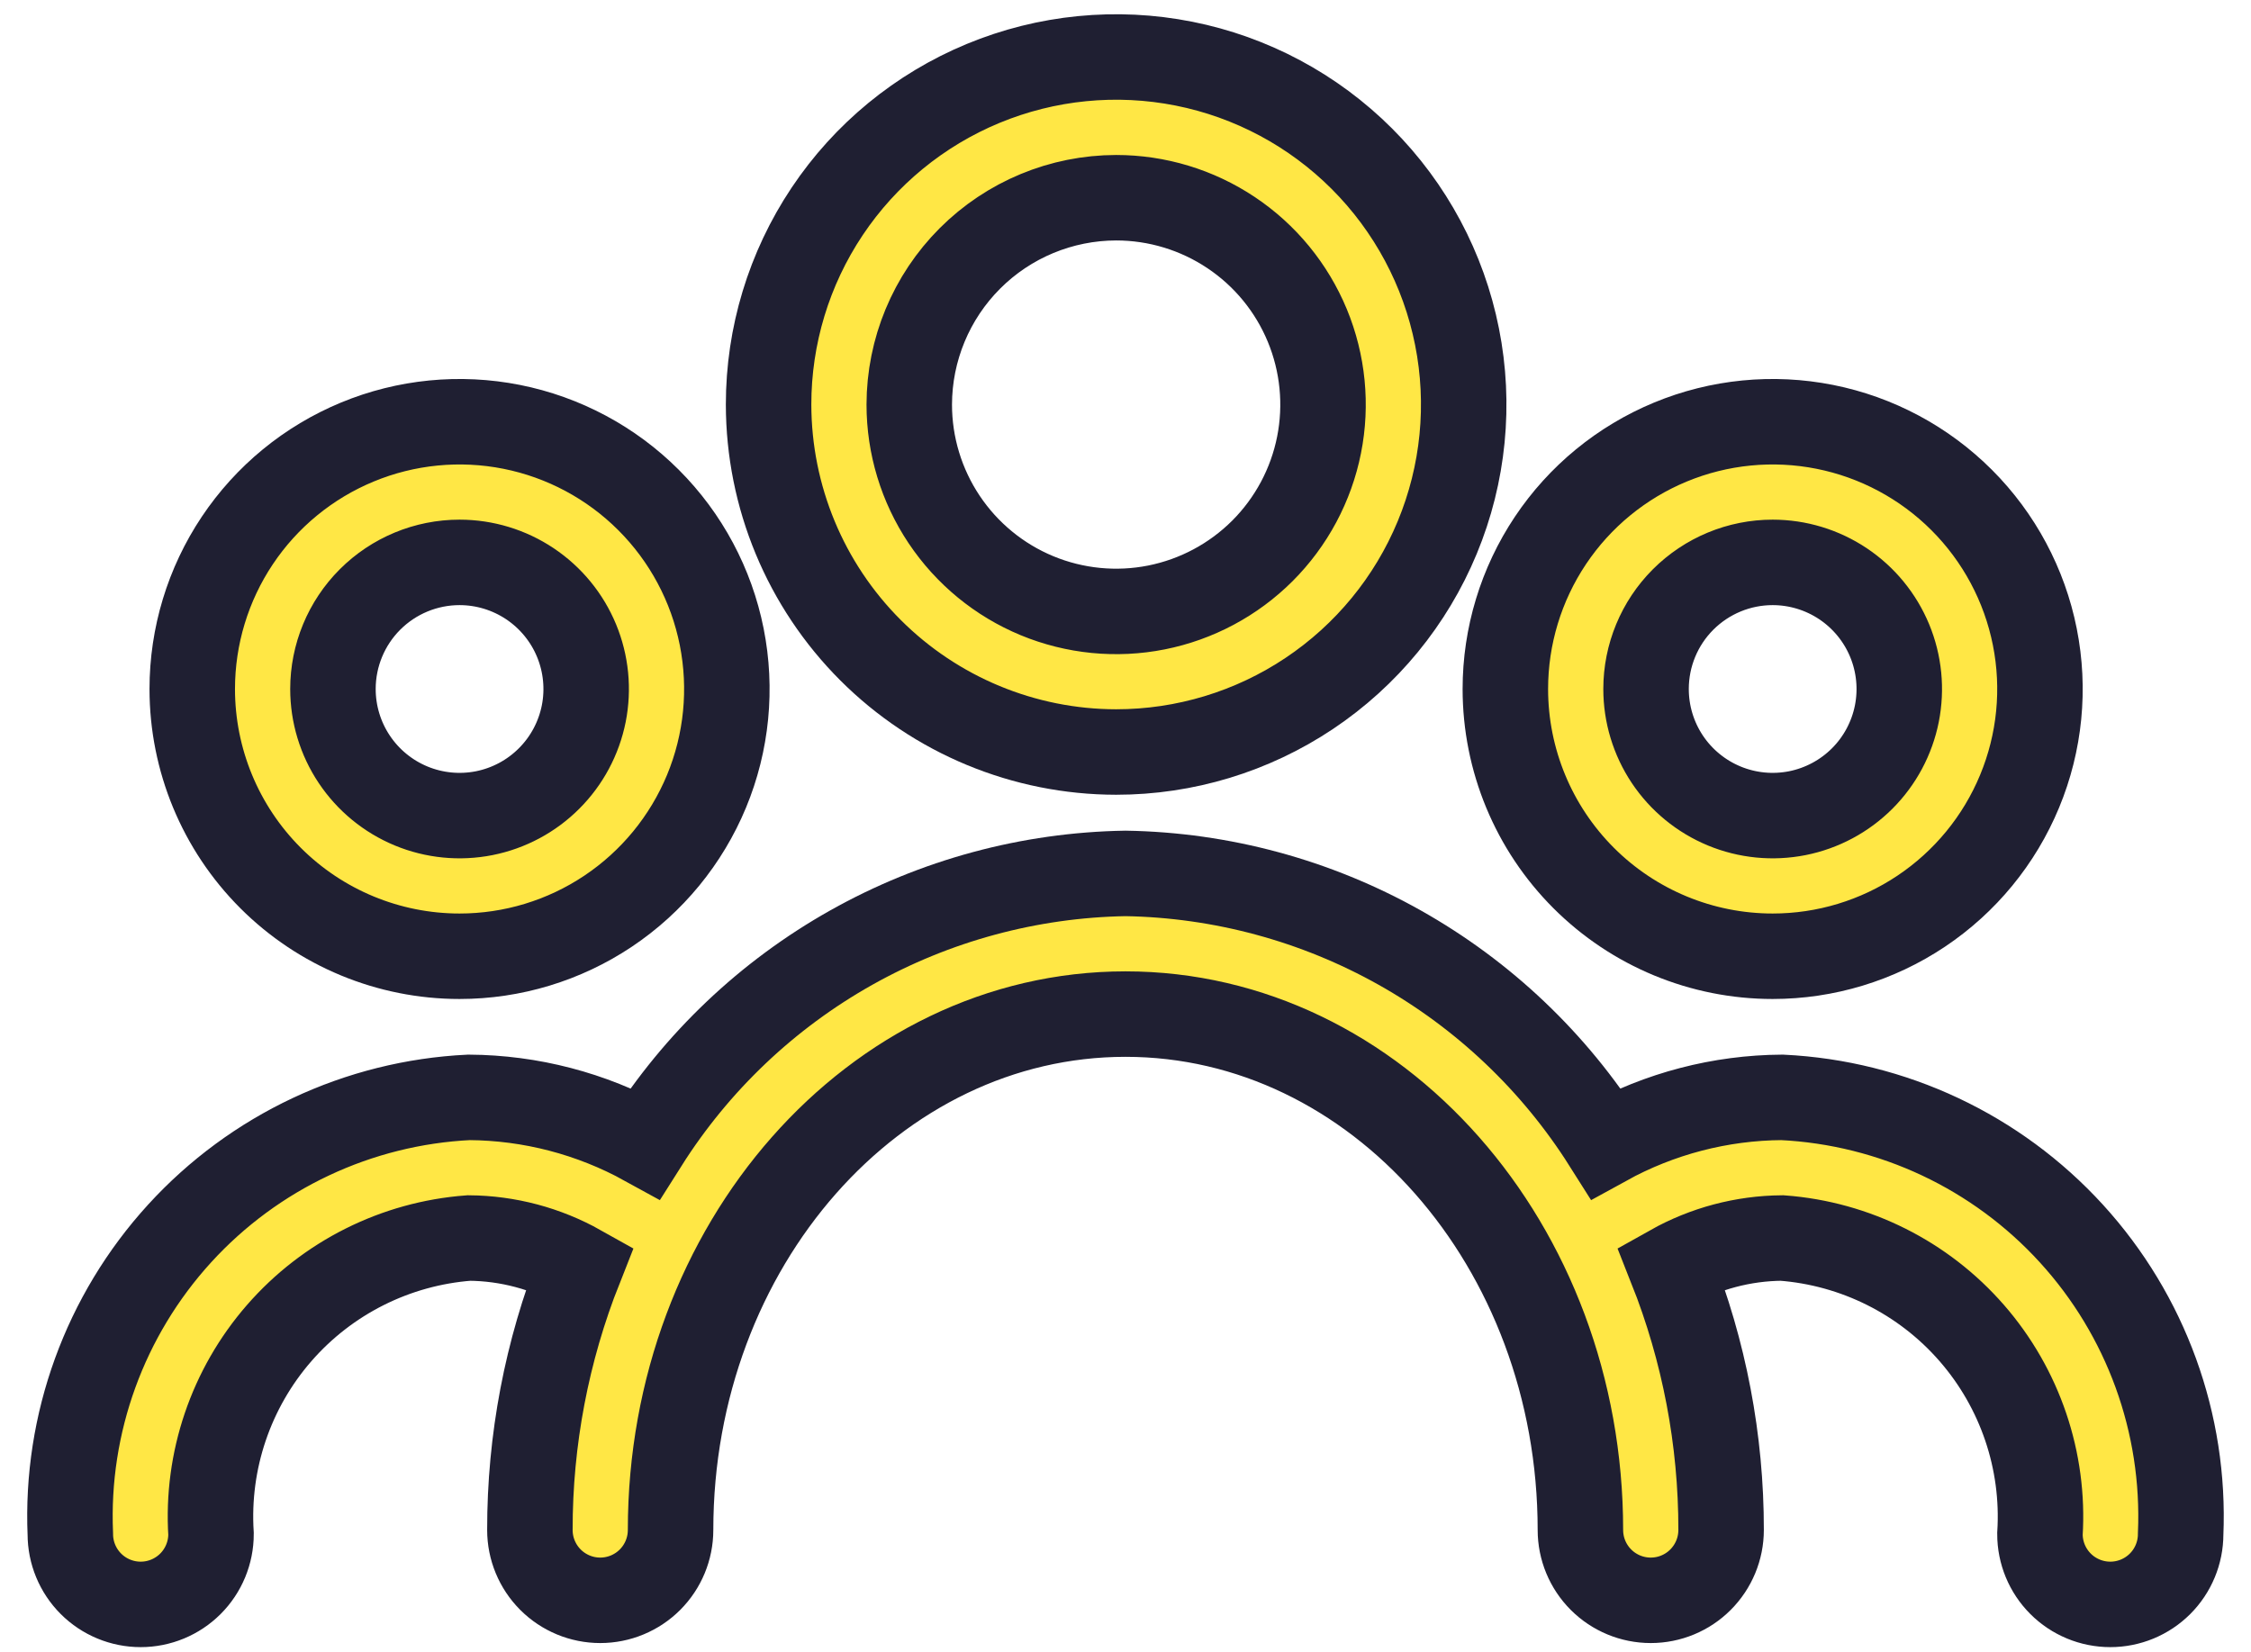 <?xml version="1.0" encoding="UTF-8"?> <svg xmlns="http://www.w3.org/2000/svg" width="79" height="58" viewBox="0 0 79 58" fill="none"> <path d="M39.172 26.396C41.584 26.396 43.943 25.681 45.949 24.34C47.955 23 49.518 21.095 50.441 18.866C51.365 16.637 51.606 14.184 51.135 11.818C50.664 9.451 49.502 7.278 47.796 5.572C46.09 3.866 43.916 2.704 41.55 2.234C39.184 1.764 36.731 2.006 34.502 2.929C32.273 3.853 30.368 5.417 29.028 7.423C27.688 9.429 26.973 11.788 26.974 14.201C26.978 17.434 28.264 20.534 30.551 22.821C32.838 25.107 35.938 26.393 39.172 26.396ZM39.172 6.94C40.608 6.94 42.011 7.366 43.206 8.164C44.4 8.961 45.33 10.095 45.88 11.422C46.429 12.749 46.573 14.209 46.293 15.617C46.013 17.026 45.321 18.319 44.306 19.335C43.29 20.35 41.997 21.041 40.588 21.322C39.18 21.602 37.72 21.458 36.393 20.909C35.066 20.359 33.933 19.428 33.135 18.234C32.337 17.04 31.911 15.637 31.911 14.201C31.914 12.276 32.679 10.431 34.041 9.069C35.402 7.708 37.247 6.943 39.172 6.94Z" fill="#FFE745" stroke="#1F1F32" stroke-width="3"></path> <path d="M16.128 33.565C17.984 33.565 19.797 33.015 21.34 31.984C22.883 30.953 24.085 29.488 24.796 27.774C25.506 26.06 25.691 24.174 25.329 22.354C24.967 20.534 24.074 18.863 22.762 17.551C21.45 16.239 19.778 15.345 17.959 14.983C16.139 14.621 14.252 14.807 12.538 15.517C10.824 16.227 9.359 17.429 8.328 18.972C7.297 20.515 6.747 22.329 6.747 24.184C6.747 26.672 7.735 29.058 9.495 30.818C11.254 32.577 13.64 33.565 16.128 33.565ZM16.128 19.74C17.007 19.74 17.866 20.001 18.597 20.489C19.328 20.978 19.898 21.672 20.234 22.484C20.57 23.296 20.658 24.189 20.487 25.051C20.315 25.913 19.892 26.705 19.27 27.326C18.649 27.948 17.857 28.371 16.995 28.543C16.133 28.714 15.24 28.626 14.428 28.29C13.616 27.953 12.922 27.384 12.434 26.653C11.945 25.922 11.685 25.063 11.685 24.184C11.685 23.006 12.153 21.875 12.986 21.042C13.819 20.209 14.95 19.74 16.128 19.74Z" fill="#FFE745" stroke="#1F1F32" stroke-width="3"></path> <path d="M62.212 33.565C64.068 33.565 65.882 33.015 67.424 31.984C68.967 30.953 70.169 29.488 70.879 27.774C71.59 26.06 71.775 24.174 71.413 22.354C71.051 20.534 70.158 18.863 68.846 17.551C67.534 16.239 65.862 15.345 64.043 14.983C62.223 14.621 60.337 14.807 58.622 15.517C56.908 16.227 55.443 17.429 54.412 18.972C53.381 20.515 52.831 22.329 52.831 24.184C52.831 26.672 53.819 29.058 55.579 30.818C57.338 32.577 59.724 33.565 62.212 33.565ZM62.212 19.74C63.091 19.74 63.95 20.001 64.681 20.489C65.412 20.978 65.981 21.672 66.318 22.484C66.654 23.296 66.742 24.189 66.571 25.051C66.399 25.913 65.976 26.705 65.355 27.326C64.733 27.948 63.941 28.371 63.079 28.543C62.217 28.714 61.324 28.626 60.512 28.29C59.7 27.953 59.006 27.384 58.517 26.653C58.029 25.922 57.769 25.063 57.769 24.184C57.769 23.006 58.237 21.875 59.07 21.042C59.904 20.209 61.034 19.74 62.212 19.74Z" fill="#FFE745" stroke="#1F1F32" stroke-width="3"></path> <path d="M62.541 38.518C60.376 38.532 58.25 39.086 56.354 40.13C54.551 37.276 52.067 34.916 49.124 33.262C46.182 31.609 42.874 30.713 39.5 30.657C36.125 30.713 32.817 31.609 29.875 33.262C26.932 34.916 24.448 37.276 22.645 40.13C20.749 39.086 18.623 38.532 16.459 38.518C12.575 38.707 8.924 40.425 6.303 43.297C3.682 46.169 2.303 49.962 2.468 53.846C2.468 54.501 2.728 55.129 3.191 55.592C3.654 56.055 4.282 56.315 4.937 56.315C5.592 56.315 6.22 56.055 6.683 55.592C7.146 55.129 7.406 54.501 7.406 53.846C7.244 51.272 8.104 48.737 9.798 46.792C11.493 44.846 13.886 43.648 16.459 43.455C17.823 43.466 19.162 43.822 20.352 44.49C19.189 47.422 18.593 50.548 18.597 53.703C18.597 54.358 18.857 54.986 19.32 55.449C19.783 55.912 20.411 56.172 21.066 56.172C21.72 56.172 22.348 55.912 22.811 55.449C23.274 54.986 23.534 54.358 23.534 53.703C23.534 43.717 30.694 35.595 39.5 35.595C48.306 35.595 55.465 43.717 55.465 53.703C55.465 54.358 55.725 54.986 56.188 55.449C56.651 55.912 57.279 56.172 57.934 56.172C58.589 56.172 59.217 55.912 59.679 55.449C60.142 54.986 60.403 54.358 60.403 53.703C60.406 50.548 59.811 47.422 58.647 44.49C59.837 43.822 61.176 43.466 62.541 43.455C65.113 43.648 67.506 44.846 69.201 46.792C70.895 48.737 71.755 51.272 71.593 53.846C71.593 54.501 71.853 55.129 72.316 55.592C72.779 56.055 73.407 56.315 74.062 56.315C74.717 56.315 75.345 56.055 75.808 55.592C76.271 55.129 76.531 54.501 76.531 53.846C76.696 49.962 75.317 46.169 72.696 43.297C70.075 40.425 66.424 38.707 62.541 38.518Z" fill="#FFE745" stroke="#1F1F32" stroke-width="3"></path> </svg> 